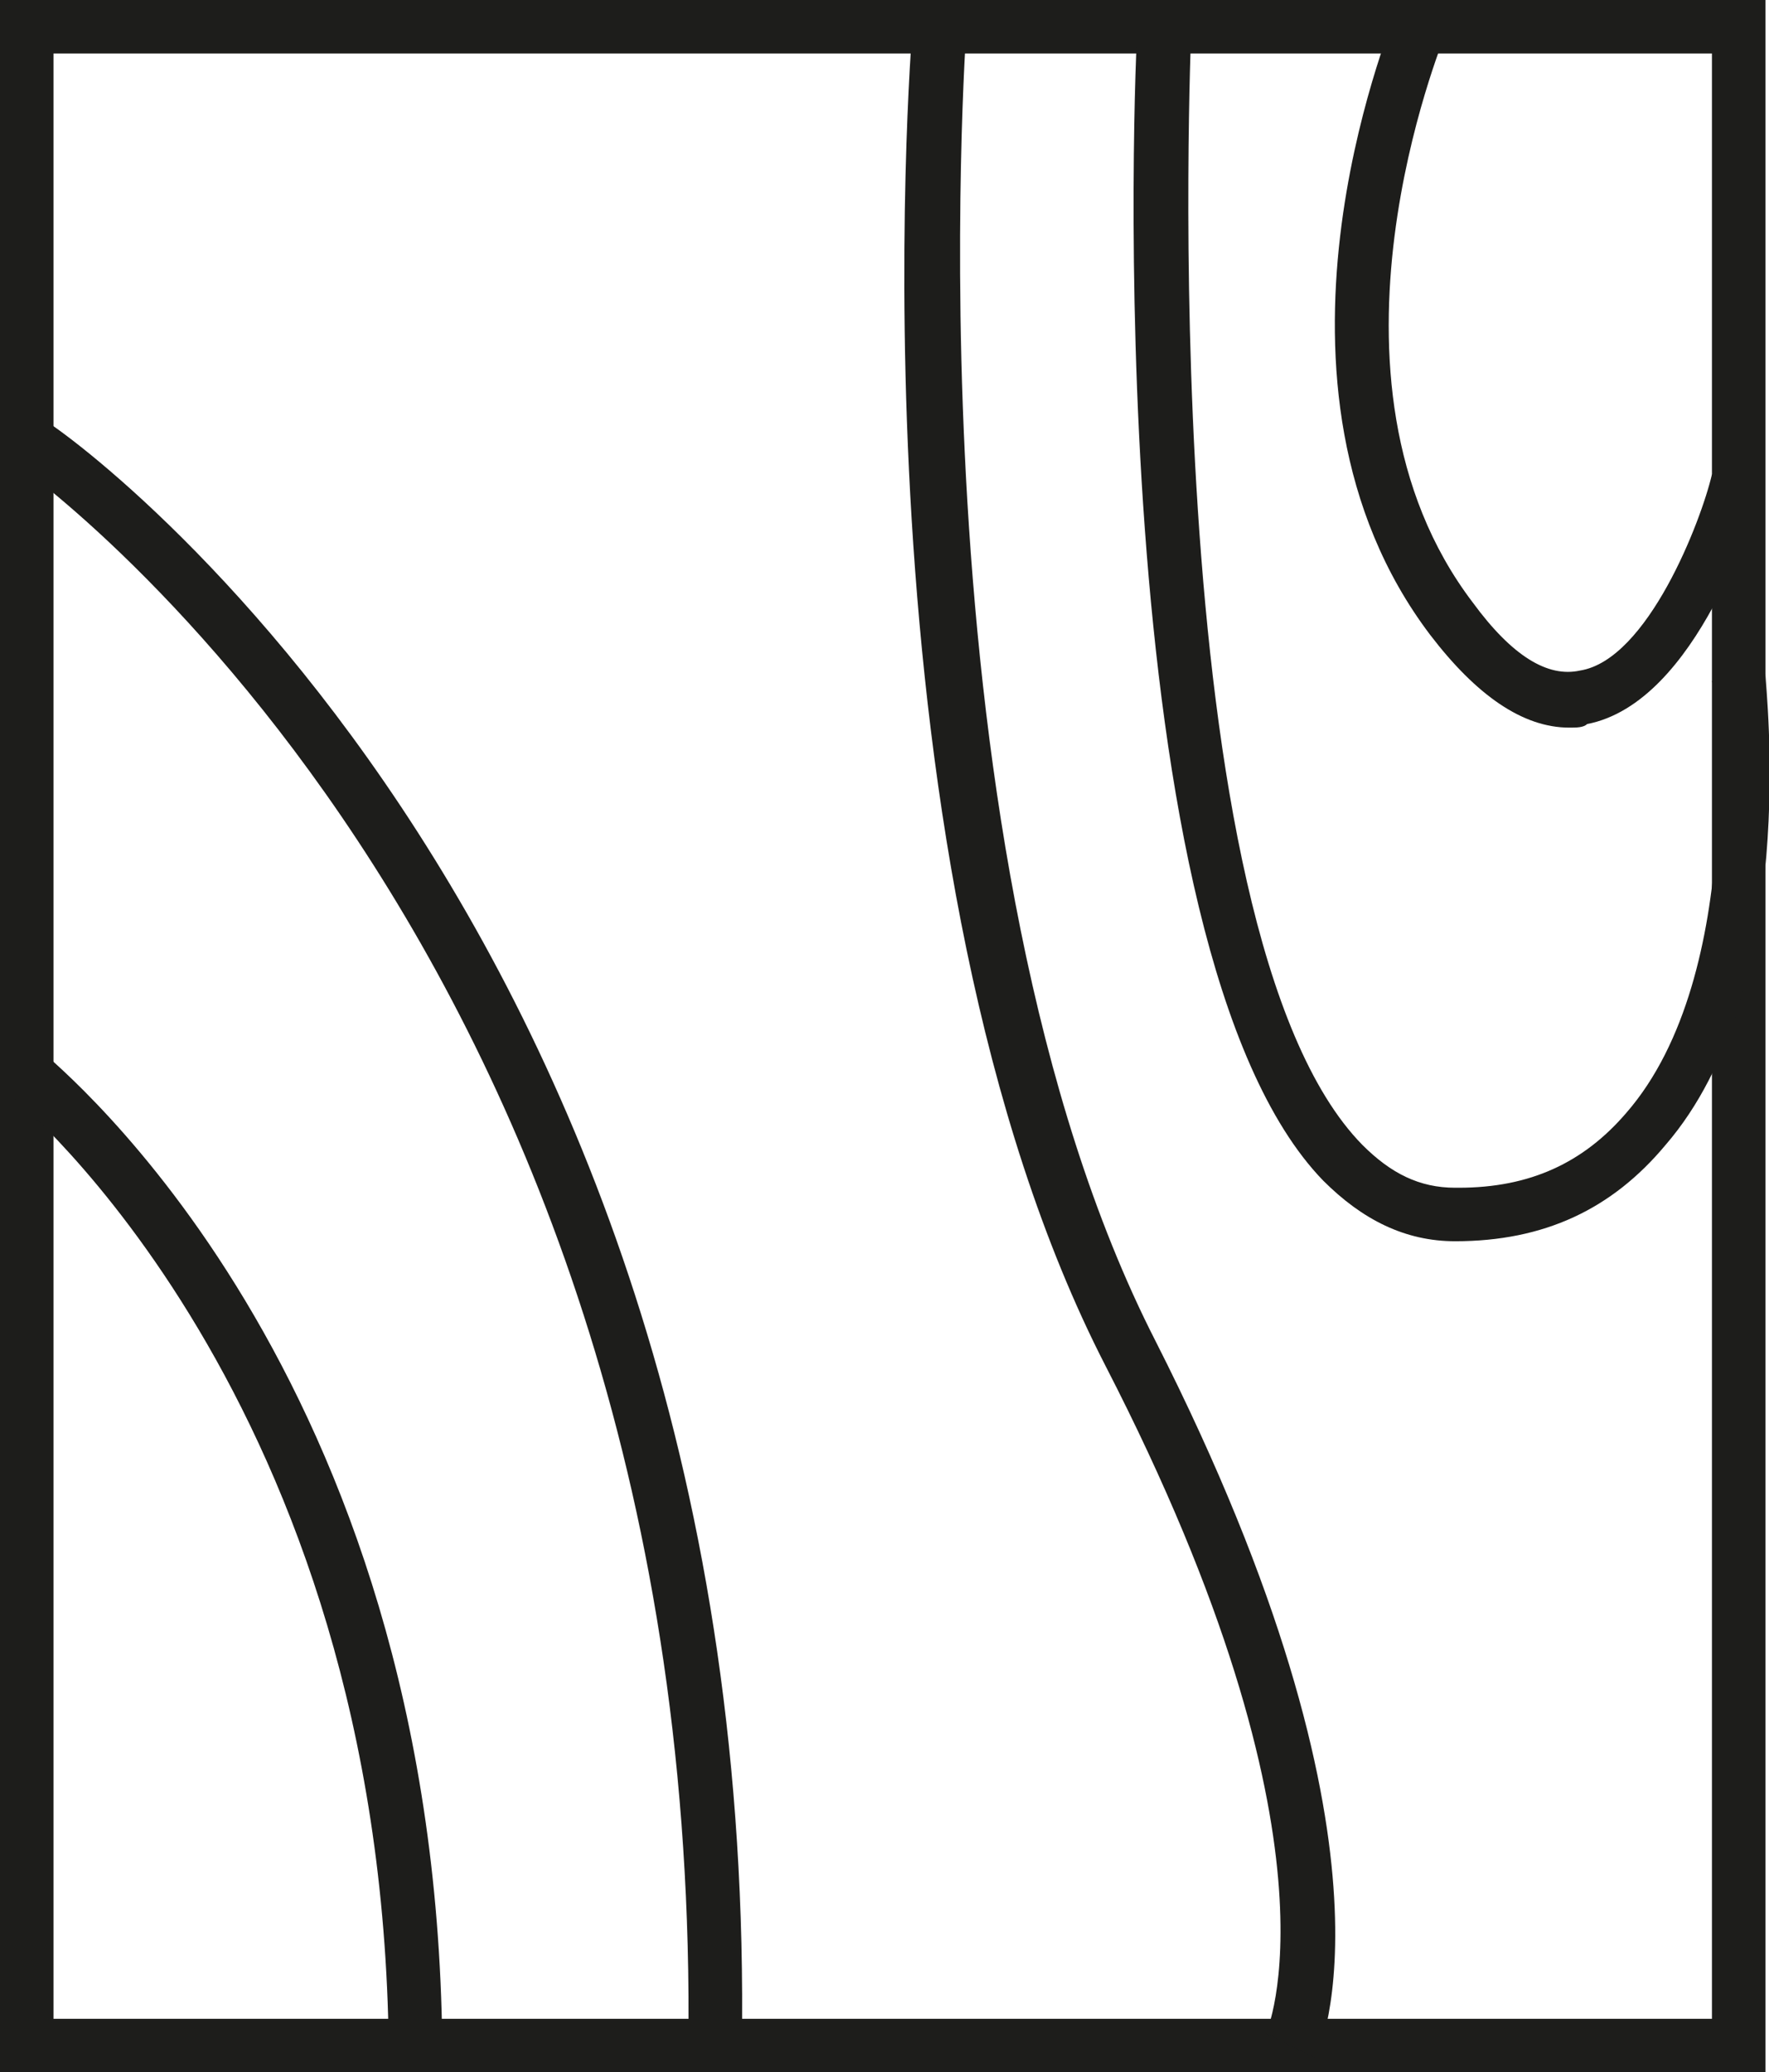 <svg xmlns="http://www.w3.org/2000/svg" xmlns:xlink="http://www.w3.org/1999/xlink" id="Ebene_1" x="0px" y="0px" viewBox="0 0 49.6 58.1" style="enable-background:new 0 0 49.6 58.1;" xml:space="preserve"><style type="text/css">	.st0{fill:#1D1D1B;}</style><g>	<g>		<path class="st0" d="M49.5,58.1H0V0h49.5V58.1z M1.5,56.6H48V1.5H1.5V56.6z"></path>	</g>	<g>		<path class="st0" d="M10.9,57.4C10.7,39.2,0.4,30.8,0.3,30.7l0.9-1.2c0.4,0.4,11,8.9,11.2,27.8L10.9,57.4z"></path>	</g>	<g>		<path class="st0" d="M20.8,57.4l-1.5,0c0.4-31-18.8-44.4-19-44.5l0.8-1.2C1.4,11.7,21.3,25.6,20.8,57.4z"></path>	</g>	<g>		<path class="st0" d="M36.9,57.7L35.5,57c0,0,2.4-5.3-4.5-18.7c-7.2-14-5.5-36.7-5.4-37.7l1.5,0.1c0,0.2-1.7,23.2,5.3,36.9    C39.6,51.8,37,57.5,36.9,57.7z"></path>	</g>	<g>		<path class="st0" d="M40.8,34.8c-1.4,0-2.6-0.6-3.7-1.7c-6.3-6.5-5.3-31.4-5.2-32.4l1.5,0.1c0,0.3-1.1,25.3,4.8,31.3    c0.8,0.8,1.6,1.2,2.6,1.2c0,0,0,0,0.1,0c2,0,3.5-0.7,4.7-2.1c3.4-3.9,2.5-12,2.4-12.1l1.5-0.2c0,0.4,1,8.8-2.8,13.2    C45.2,33.9,43.3,34.8,40.8,34.8C40.8,34.8,40.8,34.8,40.8,34.8z"></path>	</g>	<g>		<path class="st0" d="M44,20.4c-1.3,0-2.6-0.9-3.9-2.6c-5.3-7-1.1-17-1-17.4L40.5,1c0,0.1-4,9.6,0.8,15.9c1.1,1.5,2.1,2.1,3,1.9    c1.9-0.3,3.4-4.2,3.7-5.5l1.4,0.4c-0.2,0.6-1.8,6-4.9,6.6C44.4,20.4,44.2,20.4,44,20.4z"></path>	</g></g></svg>
